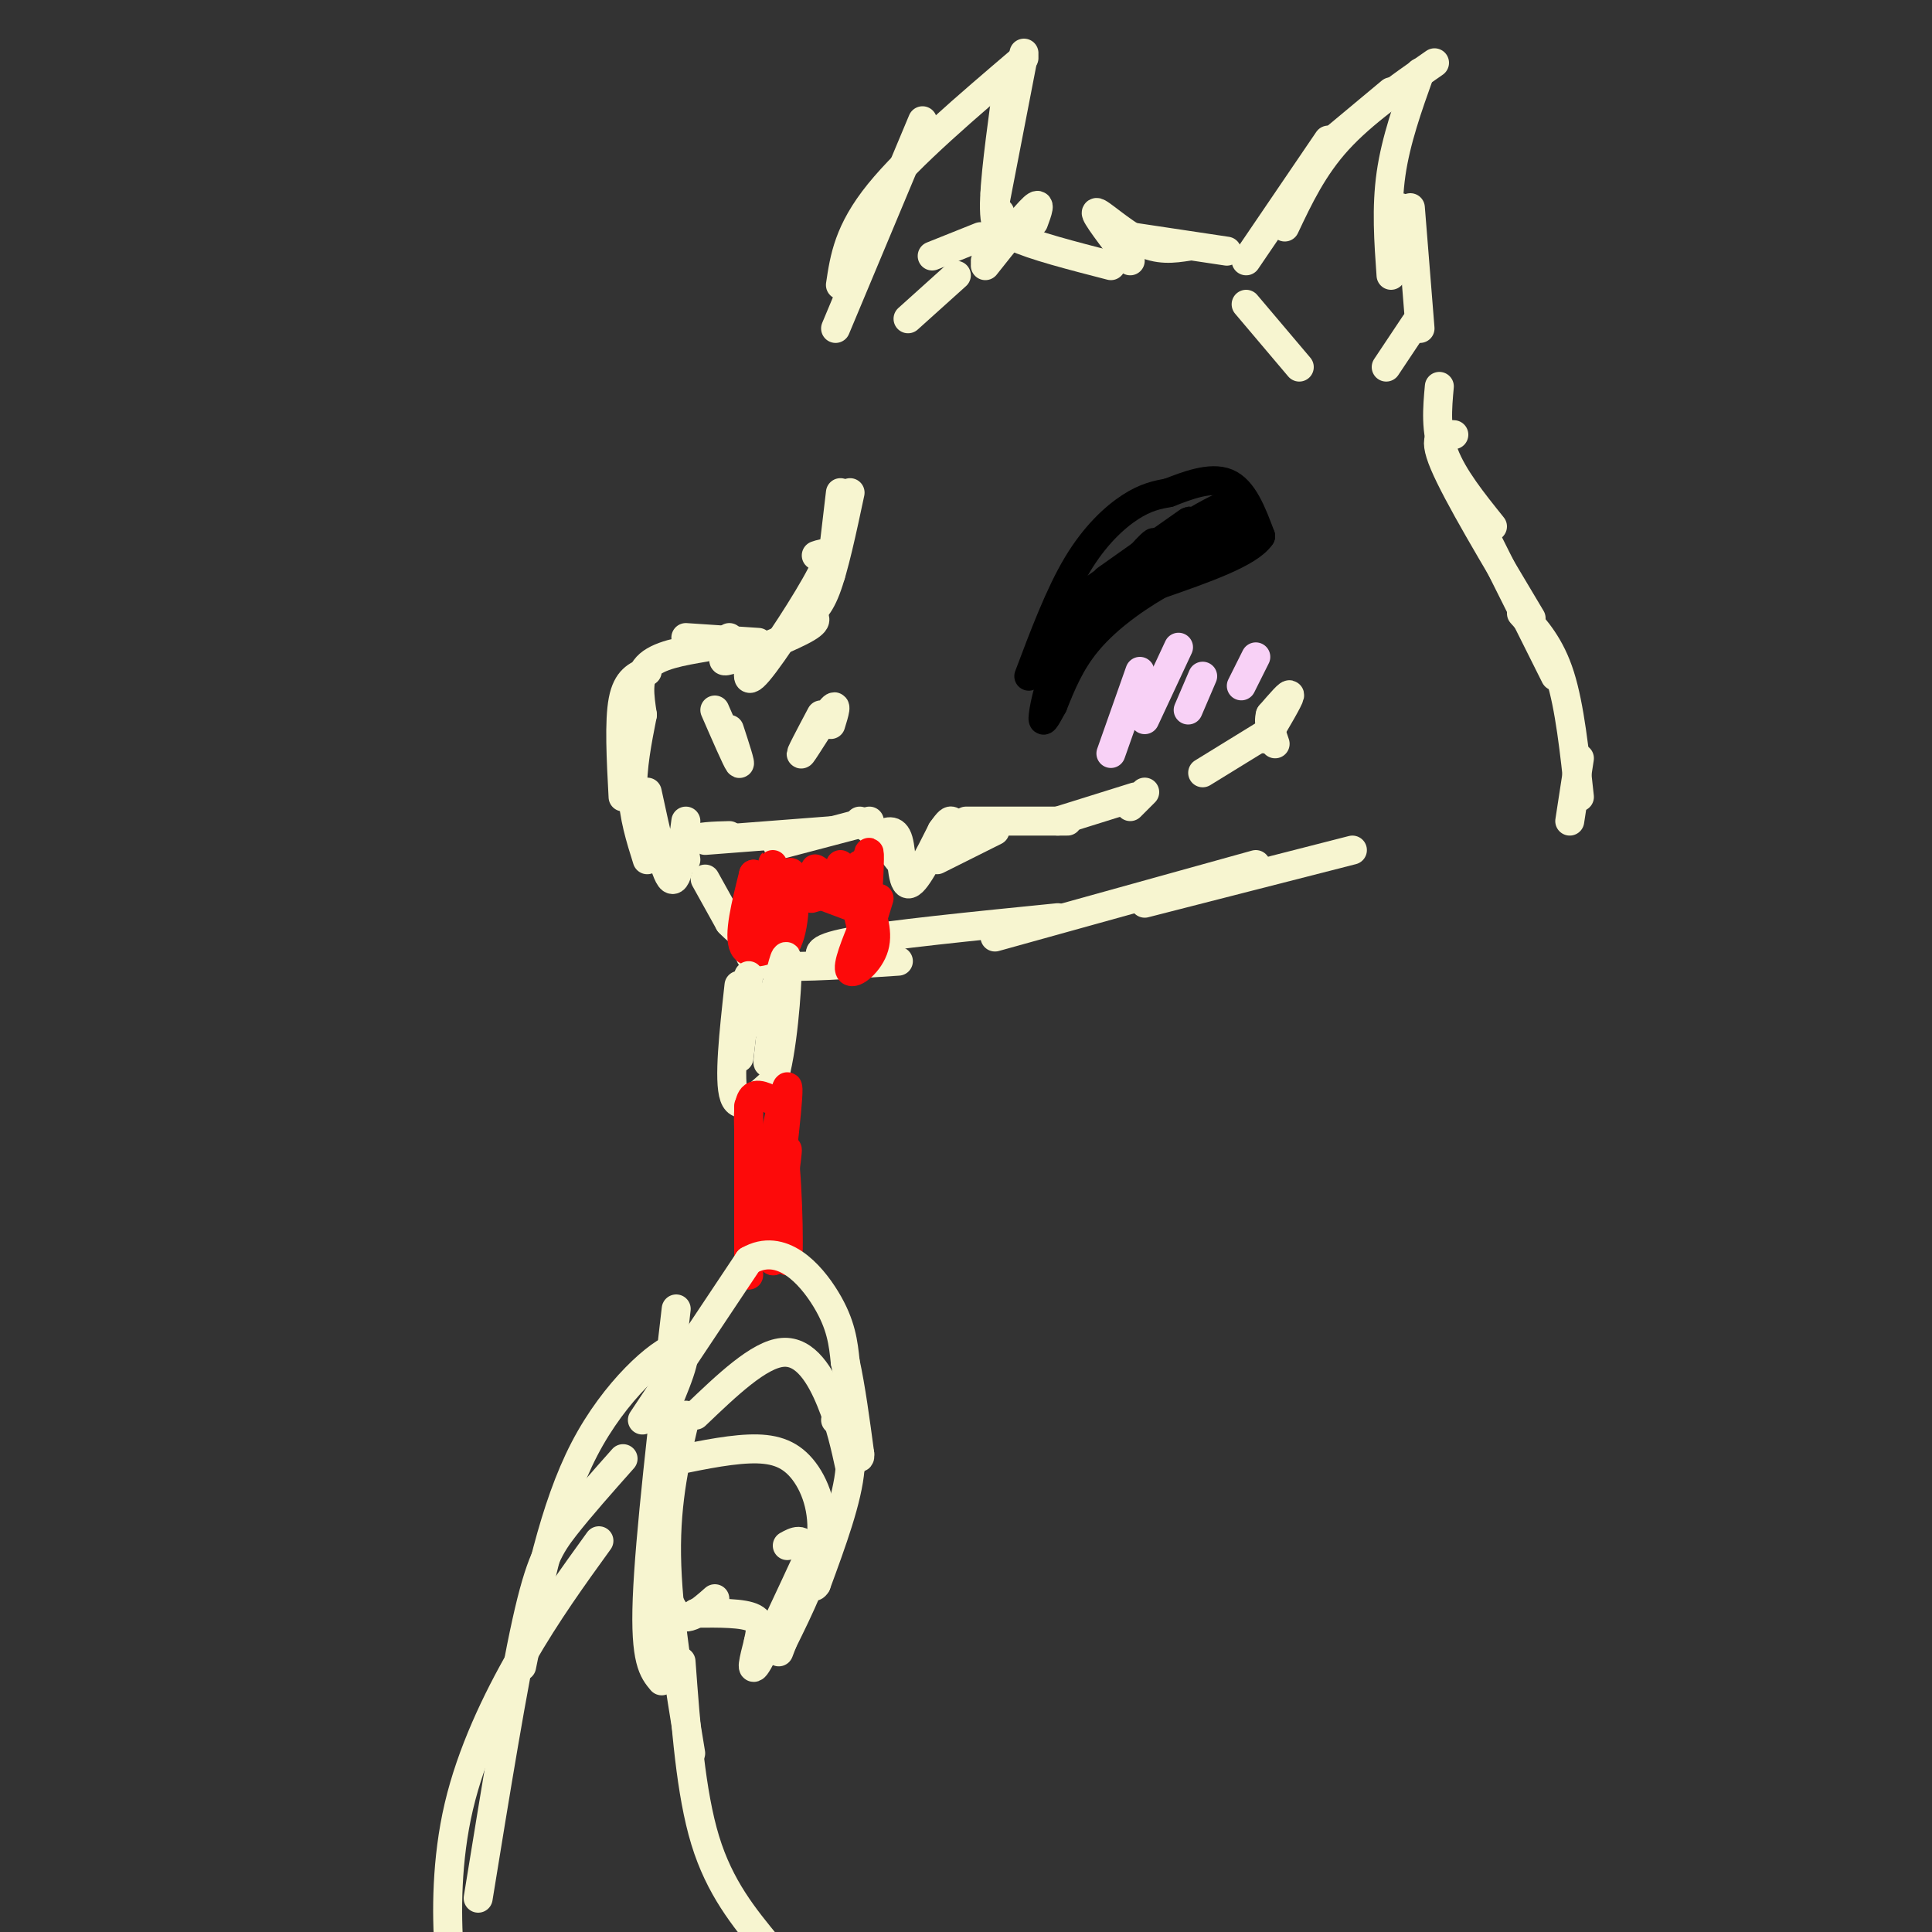 <svg viewBox='0 0 400 400' version='1.1' xmlns='http://www.w3.org/2000/svg' xmlns:xlink='http://www.w3.org/1999/xlink'><rect x="0" y="0" width="400" height="400" fill="#333333" stroke="none"/><g fill='none' stroke='rgb(247,245,208)' stroke-width='6' stroke-linecap='round' stroke-linejoin='round'><path d='M269,76c0.000,0.000 -11.000,-13.000 -11,-13'/><path d='M258,54c0.000,0.000 17.000,-25.000 17,-25'/><path d='M266,47c2.917,-6.167 5.833,-12.333 11,-18c5.167,-5.667 12.583,-10.833 20,-16'/><path d='M276,29c0.000,0.000 12.000,-10.000 12,-10'/><path d='M294,15c-2.500,7.000 -5.000,14.000 -6,21c-1.000,7.000 -0.500,14.000 0,21'/><path d='M290,43c0.000,0.000 2.000,11.000 2,11'/><path d='M292,43c0.000,0.000 2.000,25.000 2,25'/><path d='M293,67c0.000,0.000 -6.000,9.000 -6,9'/><path d='M254,52c0.000,0.000 -20.000,-3.000 -20,-3'/><path d='M246,51c-3.067,0.467 -6.133,0.933 -10,-1c-3.867,-1.933 -8.533,-6.267 -9,-6c-0.467,0.267 3.267,5.133 7,10'/><path d='M230,55c-8.083,-2.083 -16.167,-4.167 -20,-6c-3.833,-1.833 -3.417,-3.417 -3,-5'/><path d='M214,46c0.833,-2.250 1.667,-4.500 0,-3c-1.667,1.500 -5.833,6.750 -10,12'/><path d='M207,46c0.000,0.000 -3.000,8.000 -3,8'/><path d='M203,49c0.000,0.000 -10.000,4.000 -10,4'/><path d='M198,57c0.000,0.000 -10.000,9.000 -10,9'/><path d='M173,68c0.000,0.000 18.000,-43.000 18,-43'/><path d='M174,59c0.833,-5.583 1.667,-11.167 8,-19c6.333,-7.833 18.167,-17.917 30,-28'/><path d='M212,11c0.000,0.000 -6.000,31.000 -6,31'/><path d='M209,15c0.000,0.000 -3.000,25.000 -3,25'/><path d='M208,22c-1.250,9.417 -2.500,18.833 -2,23c0.500,4.167 2.750,3.083 5,2'/><path d='M298,80c-0.417,4.583 -0.833,9.167 1,14c1.833,4.833 5.917,9.917 10,15'/><path d='M301,90c-2.333,-0.167 -4.667,-0.333 -2,6c2.667,6.333 10.333,19.167 18,32'/><path d='M305,106c0.000,0.000 17.000,34.000 17,34'/><path d='M315,127c3.000,3.333 6.000,6.667 8,13c2.000,6.333 3.000,15.667 4,25'/><path d='M327,157c0.000,0.000 -2.000,13.000 -2,13'/><path d='M174,102c0.000,0.000 -2.000,17.000 -2,17'/><path d='M176,102c-1.667,7.833 -3.333,15.667 -5,20c-1.667,4.333 -3.333,5.167 -5,6'/><path d='M169,115c1.844,-0.622 3.689,-1.244 1,4c-2.689,5.244 -9.911,16.356 -13,20c-3.089,3.644 -2.044,-0.178 -1,-4'/><path d='M167,127c1.488,0.613 2.976,1.226 0,3c-2.976,1.774 -10.417,4.708 -14,6c-3.583,1.292 -3.310,0.940 -3,0c0.310,-0.940 0.655,-2.470 1,-4'/><path d='M157,133c0.000,0.000 -15.000,-1.000 -15,-1'/><path d='M146,134c-4.917,0.833 -9.833,1.667 -12,4c-2.167,2.333 -1.583,6.167 -1,10'/><path d='M134,139c-2.083,0.833 -4.167,1.667 -5,6c-0.833,4.333 -0.417,12.167 0,20'/><path d='M133,148c-1.083,5.500 -2.167,11.000 -2,16c0.167,5.000 1.583,9.500 3,14'/><path d='M134,164c1.833,8.500 3.667,17.000 5,18c1.333,1.000 2.167,-5.500 3,-12'/><path d='M142,178c-0.250,-1.583 -0.500,-3.167 1,-4c1.500,-0.833 4.750,-0.917 8,-1'/><path d='M146,174c0.000,0.000 26.000,-2.000 26,-2'/><path d='M161,175c0.000,0.000 19.000,-5.000 19,-5'/><path d='M178,170c0.000,0.000 6.000,5.000 6,5'/><path d='M182,173c0.000,0.000 4.000,5.000 4,5'/><path d='M182,173c1.622,-0.822 3.244,-1.644 4,1c0.756,2.644 0.644,8.756 2,9c1.356,0.244 4.178,-5.378 7,-11'/><path d='M195,172c1.500,-2.167 1.750,-2.083 2,-2'/><path d='M194,178c0.000,0.000 12.000,-6.000 12,-6'/><path d='M200,170c0.000,0.000 21.000,0.000 21,0'/><path d='M219,170c0.000,0.000 16.000,-5.000 16,-5'/><path d='M234,167c0.000,0.000 3.000,-3.000 3,-3'/><path d='M249,160c0.000,0.000 13.000,-8.000 13,-8'/><path d='M262,153c2.417,-4.083 4.833,-8.167 5,-9c0.167,-0.833 -1.917,1.583 -4,4'/><path d='M263,148c-0.500,1.667 0.250,3.833 1,6'/><path d='M146,182c0.000,0.000 5.000,9.000 5,9'/><path d='M151,191c2.667,2.833 6.833,5.417 11,8'/><path d='M155,197c0.417,1.333 0.833,2.667 6,3c5.167,0.333 15.083,-0.333 25,-1'/><path d='M171,199c-1.500,-1.250 -3.000,-2.500 5,-4c8.000,-1.500 25.500,-3.250 43,-5'/><path d='M206,194c0.000,0.000 54.000,-15.000 54,-15'/><path d='M237,187c0.000,0.000 43.000,-11.000 43,-11'/><path d='M170,148c-2.356,4.444 -4.711,8.889 -4,8c0.711,-0.889 4.489,-7.111 6,-9c1.511,-1.889 0.756,0.556 0,3'/><path d='M148,147c2.250,5.167 4.500,10.333 5,11c0.500,0.667 -0.750,-3.167 -2,-7'/></g>
<g fill='none' stroke='rgb(0,0,0)' stroke-width='6' stroke-linecap='round' stroke-linejoin='round'><path d='M213,140c3.178,-8.444 6.356,-16.889 10,-23c3.644,-6.111 7.756,-9.889 11,-12c3.244,-2.111 5.622,-2.556 8,-3'/><path d='M242,102c3.600,-1.400 8.600,-3.400 12,-2c3.400,1.400 5.200,6.200 7,11'/><path d='M261,111c-2.333,3.500 -11.667,6.750 -21,10'/><path d='M240,121c-6.289,3.644 -11.511,7.756 -15,12c-3.489,4.244 -5.244,8.622 -7,13'/><path d='M218,146c-1.644,3.038 -2.255,4.134 -2,2c0.255,-2.134 1.376,-7.498 4,-12c2.624,-4.502 6.750,-8.144 8,-9c1.250,-0.856 -0.375,1.072 -2,3'/><path d='M226,130c-2.756,4.422 -8.644,13.978 -8,13c0.644,-0.978 7.822,-12.489 15,-24'/><path d='M233,119c4.397,-5.956 7.888,-8.847 5,-5c-2.888,3.847 -12.156,14.433 -10,13c2.156,-1.433 15.734,-14.886 17,-17c1.266,-2.114 -9.781,7.110 -10,9c-0.219,1.890 10.391,-3.555 21,-9'/><path d='M256,110c-0.200,1.301 -11.200,9.052 -12,9c-0.800,-0.052 8.601,-7.909 12,-12c3.399,-4.091 0.798,-4.416 -7,0c-7.798,4.416 -20.792,13.574 -20,13c0.792,-0.574 15.369,-10.878 17,-12c1.631,-1.122 -9.685,6.939 -21,15'/><path d='M225,123c-4.833,3.833 -6.417,5.917 -8,8'/></g>
<g fill='none' stroke='rgb(248,209,246)' stroke-width='6' stroke-linecap='round' stroke-linejoin='round'><path d='M236,139c0.000,0.000 -6.000,17.000 -6,17'/><path d='M244,134c0.000,0.000 -7.000,15.000 -7,15'/><path d='M249,140c0.000,0.000 -3.000,7.000 -3,7'/><path d='M260,136c0.000,0.000 -3.000,6.000 -3,6'/></g>
<g fill='none' stroke='rgb(253,10,10)' stroke-width='6' stroke-linecap='round' stroke-linejoin='round'><path d='M156,181c0.000,0.000 0.100,0.100 0.1,0.1'/><path d='M156,181c-1.583,6.333 -3.167,12.667 -2,15c1.167,2.333 5.083,0.667 9,-1'/><path d='M163,195c1.800,-3.622 1.800,-12.178 1,-14c-0.800,-1.822 -2.400,3.089 -4,8'/><path d='M160,189c-0.917,3.393 -1.208,7.875 -1,5c0.208,-2.875 0.917,-13.107 1,-15c0.083,-1.893 -0.458,4.554 -1,11'/><path d='M179,185c1.467,3.867 2.933,7.733 2,11c-0.933,3.267 -4.267,5.933 -5,5c-0.733,-0.933 1.133,-5.467 3,-10'/><path d='M179,191c0.733,-4.889 1.067,-12.111 1,-14c-0.067,-1.889 -0.533,1.556 -1,5'/><path d='M179,179c-0.583,1.500 -1.167,3.000 -2,3c-0.833,0.000 -1.917,-1.500 -3,-3'/><path d='M178,179c0.000,0.000 0.100,0.100 0.1,0.1'/><path d='M175,187c0.000,0.000 0.000,-2.000 0,-2'/><path d='M177,188c0.000,0.000 -8.000,-3.000 -8,-3'/><path d='M178,183c0.000,0.000 -10.000,3.000 -10,3'/><path d='M175,183c0.000,0.000 -8.000,-1.000 -8,-1'/><path d='M171,182c-1.417,-1.250 -2.833,-2.500 -2,-2c0.833,0.500 3.917,2.750 7,5'/><path d='M176,182c0.000,0.000 3.000,13.000 3,13'/><path d='M182,186c0.000,0.000 -4.000,13.000 -4,13'/><path d='M179,195c0.000,0.000 0.100,0.100 0.1,0.1'/></g>
<g fill='none' stroke='rgb(247,245,208)' stroke-width='6' stroke-linecap='round' stroke-linejoin='round'><path d='M155,202c0.000,0.000 -2.000,17.000 -2,17'/><path d='M153,204c-1.083,9.833 -2.167,19.667 -1,23c1.167,3.333 4.583,0.167 8,-3'/><path d='M160,224c2.000,-5.978 3.000,-19.422 3,-24c0.000,-4.578 -1.000,-0.289 -2,4'/><path d='M161,204c-0.905,5.298 -2.167,16.542 -2,16c0.167,-0.542 1.762,-12.869 2,-16c0.238,-3.131 -0.881,2.935 -2,9'/></g>
<g fill='none' stroke='rgb(253,10,10)' stroke-width='6' stroke-linecap='round' stroke-linejoin='round'><path d='M155,229c0.000,0.000 0.000,28.000 0,28'/><path d='M155,233c0.000,0.000 0.000,31.000 0,31'/><path d='M155,234c-0.083,-3.083 -0.167,-6.167 1,-7c1.167,-0.833 3.583,0.583 6,2'/><path d='M162,229c-0.024,5.190 -3.083,17.167 -3,15c0.083,-2.167 3.310,-18.476 4,-19c0.690,-0.524 -1.155,14.738 -3,30'/><path d='M160,255c-0.121,-0.990 1.078,-18.464 2,-17c0.922,1.464 1.567,21.867 1,23c-0.567,1.133 -2.345,-17.003 -3,-19c-0.655,-1.997 -0.187,12.144 0,17c0.187,4.856 0.094,0.428 0,-4'/><path d='M160,255c0.800,-5.422 2.800,-16.978 3,-17c0.200,-0.022 -1.400,11.489 -3,23'/></g>
<g fill='none' stroke='rgb(247,245,208)' stroke-width='6' stroke-linecap='round' stroke-linejoin='round'><path d='M133,294c0.000,0.000 22.000,-33.000 22,-33'/><path d='M155,261c6.800,-3.933 12.800,2.733 16,8c3.200,5.267 3.600,9.133 4,13'/><path d='M175,282c1.167,5.333 2.083,12.167 3,19'/><path d='M178,301c0.167,2.333 -0.917,-1.333 -2,-5'/><path d='M176,296c-0.833,-1.167 -1.917,-1.583 -3,-2'/><path d='M144,293c6.578,-6.289 13.156,-12.578 18,-13c4.844,-0.422 7.956,5.022 10,10c2.044,4.978 3.022,9.489 4,14'/><path d='M176,304c-0.500,6.333 -3.750,15.167 -7,24'/><path d='M169,328c-1.356,2.222 -1.244,-4.222 -2,-7c-0.756,-2.778 -2.378,-1.889 -4,-1'/><path d='M137,303c6.530,-1.399 13.060,-2.798 18,-3c4.940,-0.202 8.292,0.792 11,4c2.708,3.208 4.774,8.631 4,15c-0.774,6.369 -4.387,13.685 -8,21'/><path d='M162,340c-1.333,3.500 -0.667,1.750 0,0'/><path d='M168,321c-4.583,9.917 -9.167,19.833 -11,23c-1.833,3.167 -0.917,-0.417 0,-4'/><path d='M157,340c0.311,-1.689 1.089,-3.911 -1,-5c-2.089,-1.089 -7.044,-1.044 -12,-1'/><path d='M148,331c-2.917,2.583 -5.833,5.167 -8,3c-2.167,-2.167 -3.583,-9.083 -5,-16'/><path d='M143,363c-2.417,-14.667 -4.833,-29.333 -5,-41c-0.167,-11.667 1.917,-20.333 4,-29'/><path d='M137,348c-1.750,-2.083 -3.500,-4.167 -3,-17c0.500,-12.833 3.250,-36.417 6,-60'/><path d='M138,291c2.667,-6.400 5.333,-12.800 2,-12c-3.333,0.800 -12.667,8.800 -19,21c-6.333,12.200 -9.667,28.600 -13,45'/><path d='M129,302c-4.400,4.956 -8.800,9.911 -12,14c-3.200,4.089 -5.200,7.311 -8,20c-2.800,12.689 -6.400,34.844 -10,57'/><path d='M124,319c-5.369,7.429 -10.738,14.857 -16,24c-5.262,9.143 -10.417,20.000 -13,31c-2.583,11.000 -2.595,22.143 -2,30c0.595,7.857 1.798,12.429 3,17'/><path d='M141,344c1.000,13.583 2.000,27.167 5,37c3.000,9.833 8.000,15.917 13,22'/></g>
</svg>